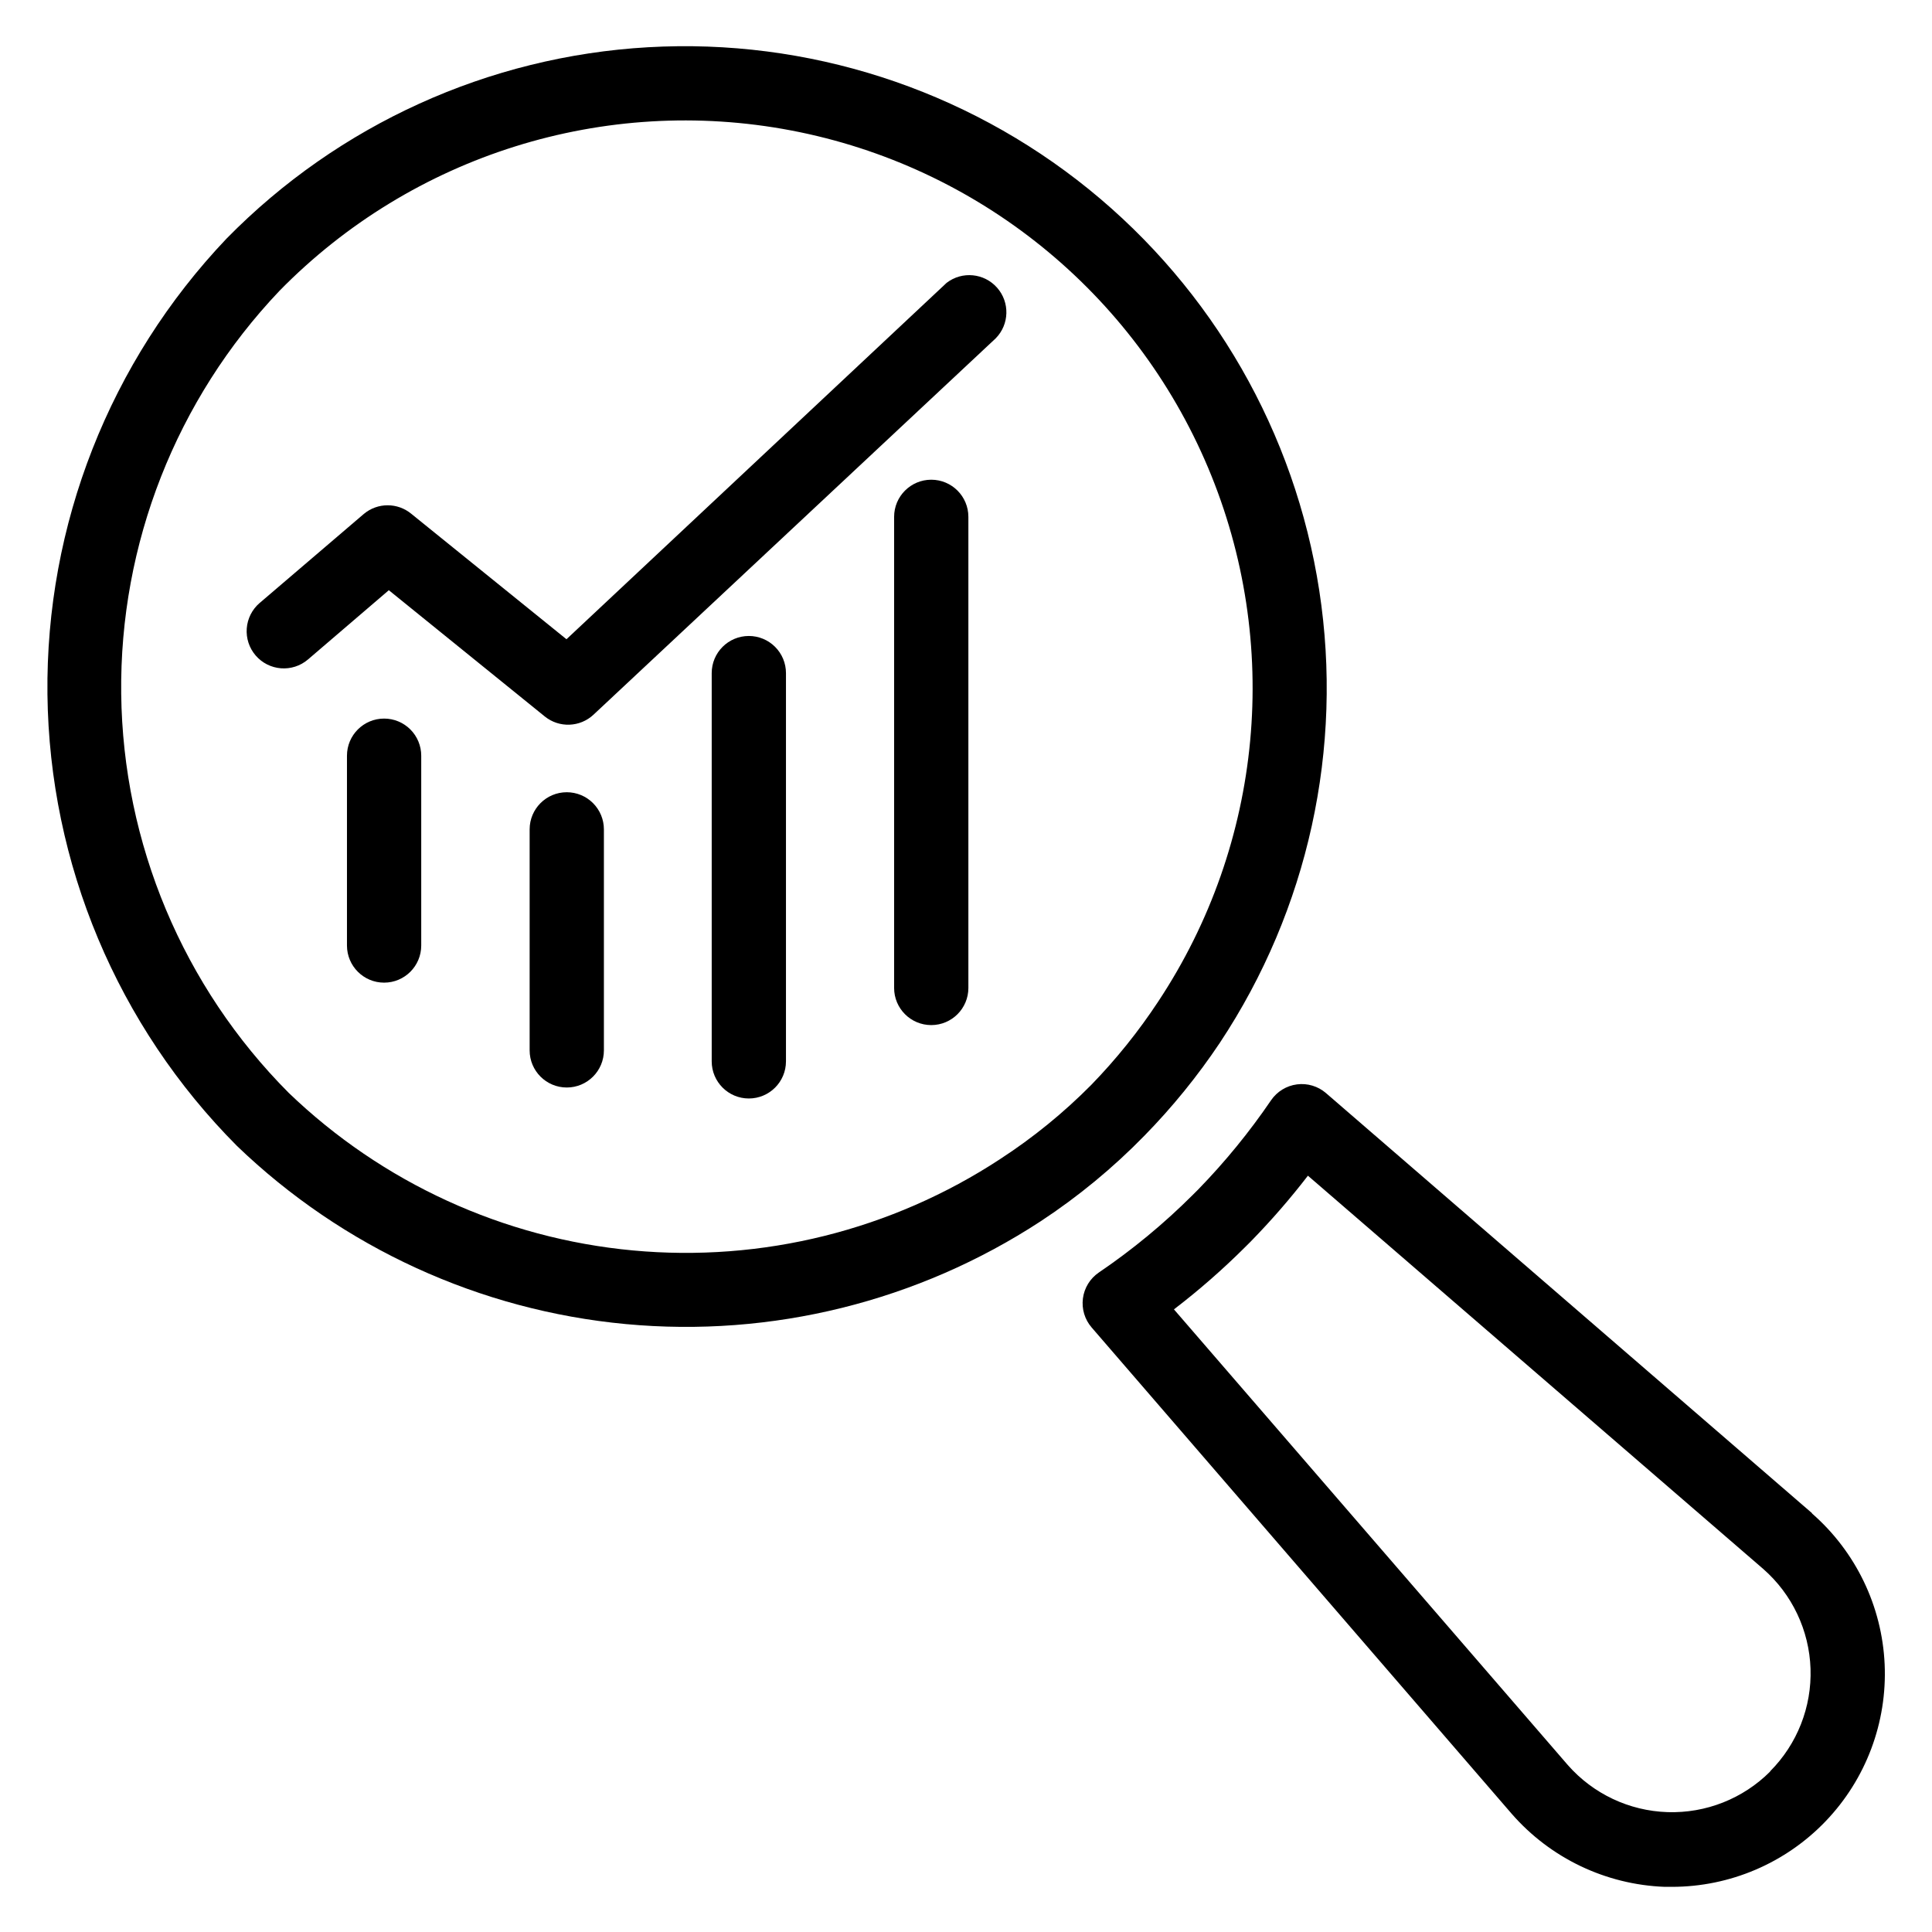 <?xml version="1.0" encoding="UTF-8"?>
<!-- Uploaded to: SVG Find, www.svgrepo.com, Generator: SVG Find Mixer Tools -->
<svg fill="#000000" width="800px" height="800px" version="1.1" viewBox="144 144 512 512" xmlns="http://www.w3.org/2000/svg">
 <g>
  <path d="m342.45 312.54c-5.434 0-9.84 4.406-9.84 9.84v102.89c0 5.434 4.406 9.84 9.84 9.84s9.84-4.406 9.84-9.84v-102.89c0-2.609-1.035-5.109-2.883-6.957-1.844-1.844-4.348-2.883-6.957-2.883z"/>
  <path d="m294.2 353.95c-5.434 0-9.84 4.406-9.84 9.844v58.566c0 5.434 4.406 9.84 9.84 9.84 5.434 0 9.84-4.406 9.84-9.84v-58.566c0-2.613-1.039-5.113-2.883-6.961-1.844-1.844-4.348-2.883-6.957-2.883z"/>
  <path d="m394.88 218.94-100.76 94.465-41.094-33.219c-3.648-3.039-8.945-3.039-12.594 0l-27.629 23.617-0.004-0.004c-1.98 1.703-3.207 4.121-3.406 6.731-0.199 2.606 0.645 5.184 2.344 7.164 3.543 4.133 9.766 4.606 13.895 1.062l21.41-18.344 41.328 33.457 0.004 0.004c3.816 3.082 9.324 2.883 12.91-0.473l106.59-99.738c3.625-3.684 3.785-9.543 0.367-13.418s-9.254-4.445-13.355-1.305z"/>
  <path d="m390.79 271.13c-5.434 0-9.84 4.406-9.84 9.84v124.85c0 5.434 4.406 9.84 9.84 9.84 5.434 0 9.84-4.406 9.84-9.84v-124.85c0-5.434-4.406-9.84-9.84-9.84z"/>
  <path d="m245.79 334.43c-5.434 0-9.84 4.406-9.84 9.84v50.301c0 5.434 4.406 9.84 9.84 9.84s9.84-4.406 9.84-9.84v-50.301c0-2.609-1.035-5.113-2.883-6.961-1.844-1.844-4.348-2.879-6.957-2.879z"/>
  <path d="m467.3 420.31c23.367-35.273 32.754-77.988 26.32-119.81-6.43-41.82-28.215-79.742-61.102-106.37-32.887-26.621-74.516-40.031-116.76-37.613s-82.066 20.492-111.7 50.691c-30.961 32.547-48 75.891-47.484 120.81 0.516 44.914 18.543 87.855 50.242 119.68 28.012 26.938 64.332 43.578 103.03 47.195 38.691 3.617 77.469-6 109.99-27.277 9.918-6.527 19.102-14.102 27.395-22.594 7.445-7.598 14.164-15.875 20.074-24.719zm-58.254 30.859c-28.766 18.859-63.086 27.395-97.34 24.207-34.25-3.191-66.402-17.914-91.195-41.762-28.008-28.133-43.934-66.082-44.391-105.78-0.453-39.695 14.598-78 41.949-106.77 35.242-35.965 86.145-51.914 135.61-42.492 49.465 9.426 90.934 42.973 110.48 89.379 19.547 46.406 14.582 99.516-13.234 141.49-5.199 7.887-11.129 15.266-17.711 22.043-7.328 7.406-15.43 14.004-24.168 19.68z"/>
  <path d="m624.2 545-128.79-111.31c-2.121-1.836-4.922-2.68-7.703-2.316-2.781 0.359-5.277 1.891-6.859 4.203-5.731 8.418-12.184 16.32-19.285 23.617l-1.418 1.418c-7.648 7.644-16.004 14.551-24.953 20.625-2.316 1.582-3.848 4.078-4.207 6.859-0.363 2.781 0.48 5.582 2.316 7.703l111.31 128.87c10.262 11.77 24.934 18.777 40.539 19.363h1.891c15.41 0.008 30.156-6.289 40.809-17.426 10.656-11.137 16.289-26.148 15.602-41.543-0.691-15.398-7.648-29.844-19.254-39.984zm-11.098 68.488h-0.004c-7.184 7.184-17.023 11.074-27.18 10.746s-19.723-4.844-26.43-12.477l-104.38-120.76c6.652-5.094 12.965-10.613 18.895-16.531l1.574-1.574c5.344-5.477 10.367-11.258 15.035-17.32l120.68 104.23c7.641 6.695 12.172 16.258 12.516 26.41 0.344 10.156-3.531 20.004-10.707 27.199z"/>
 </g>
</svg>